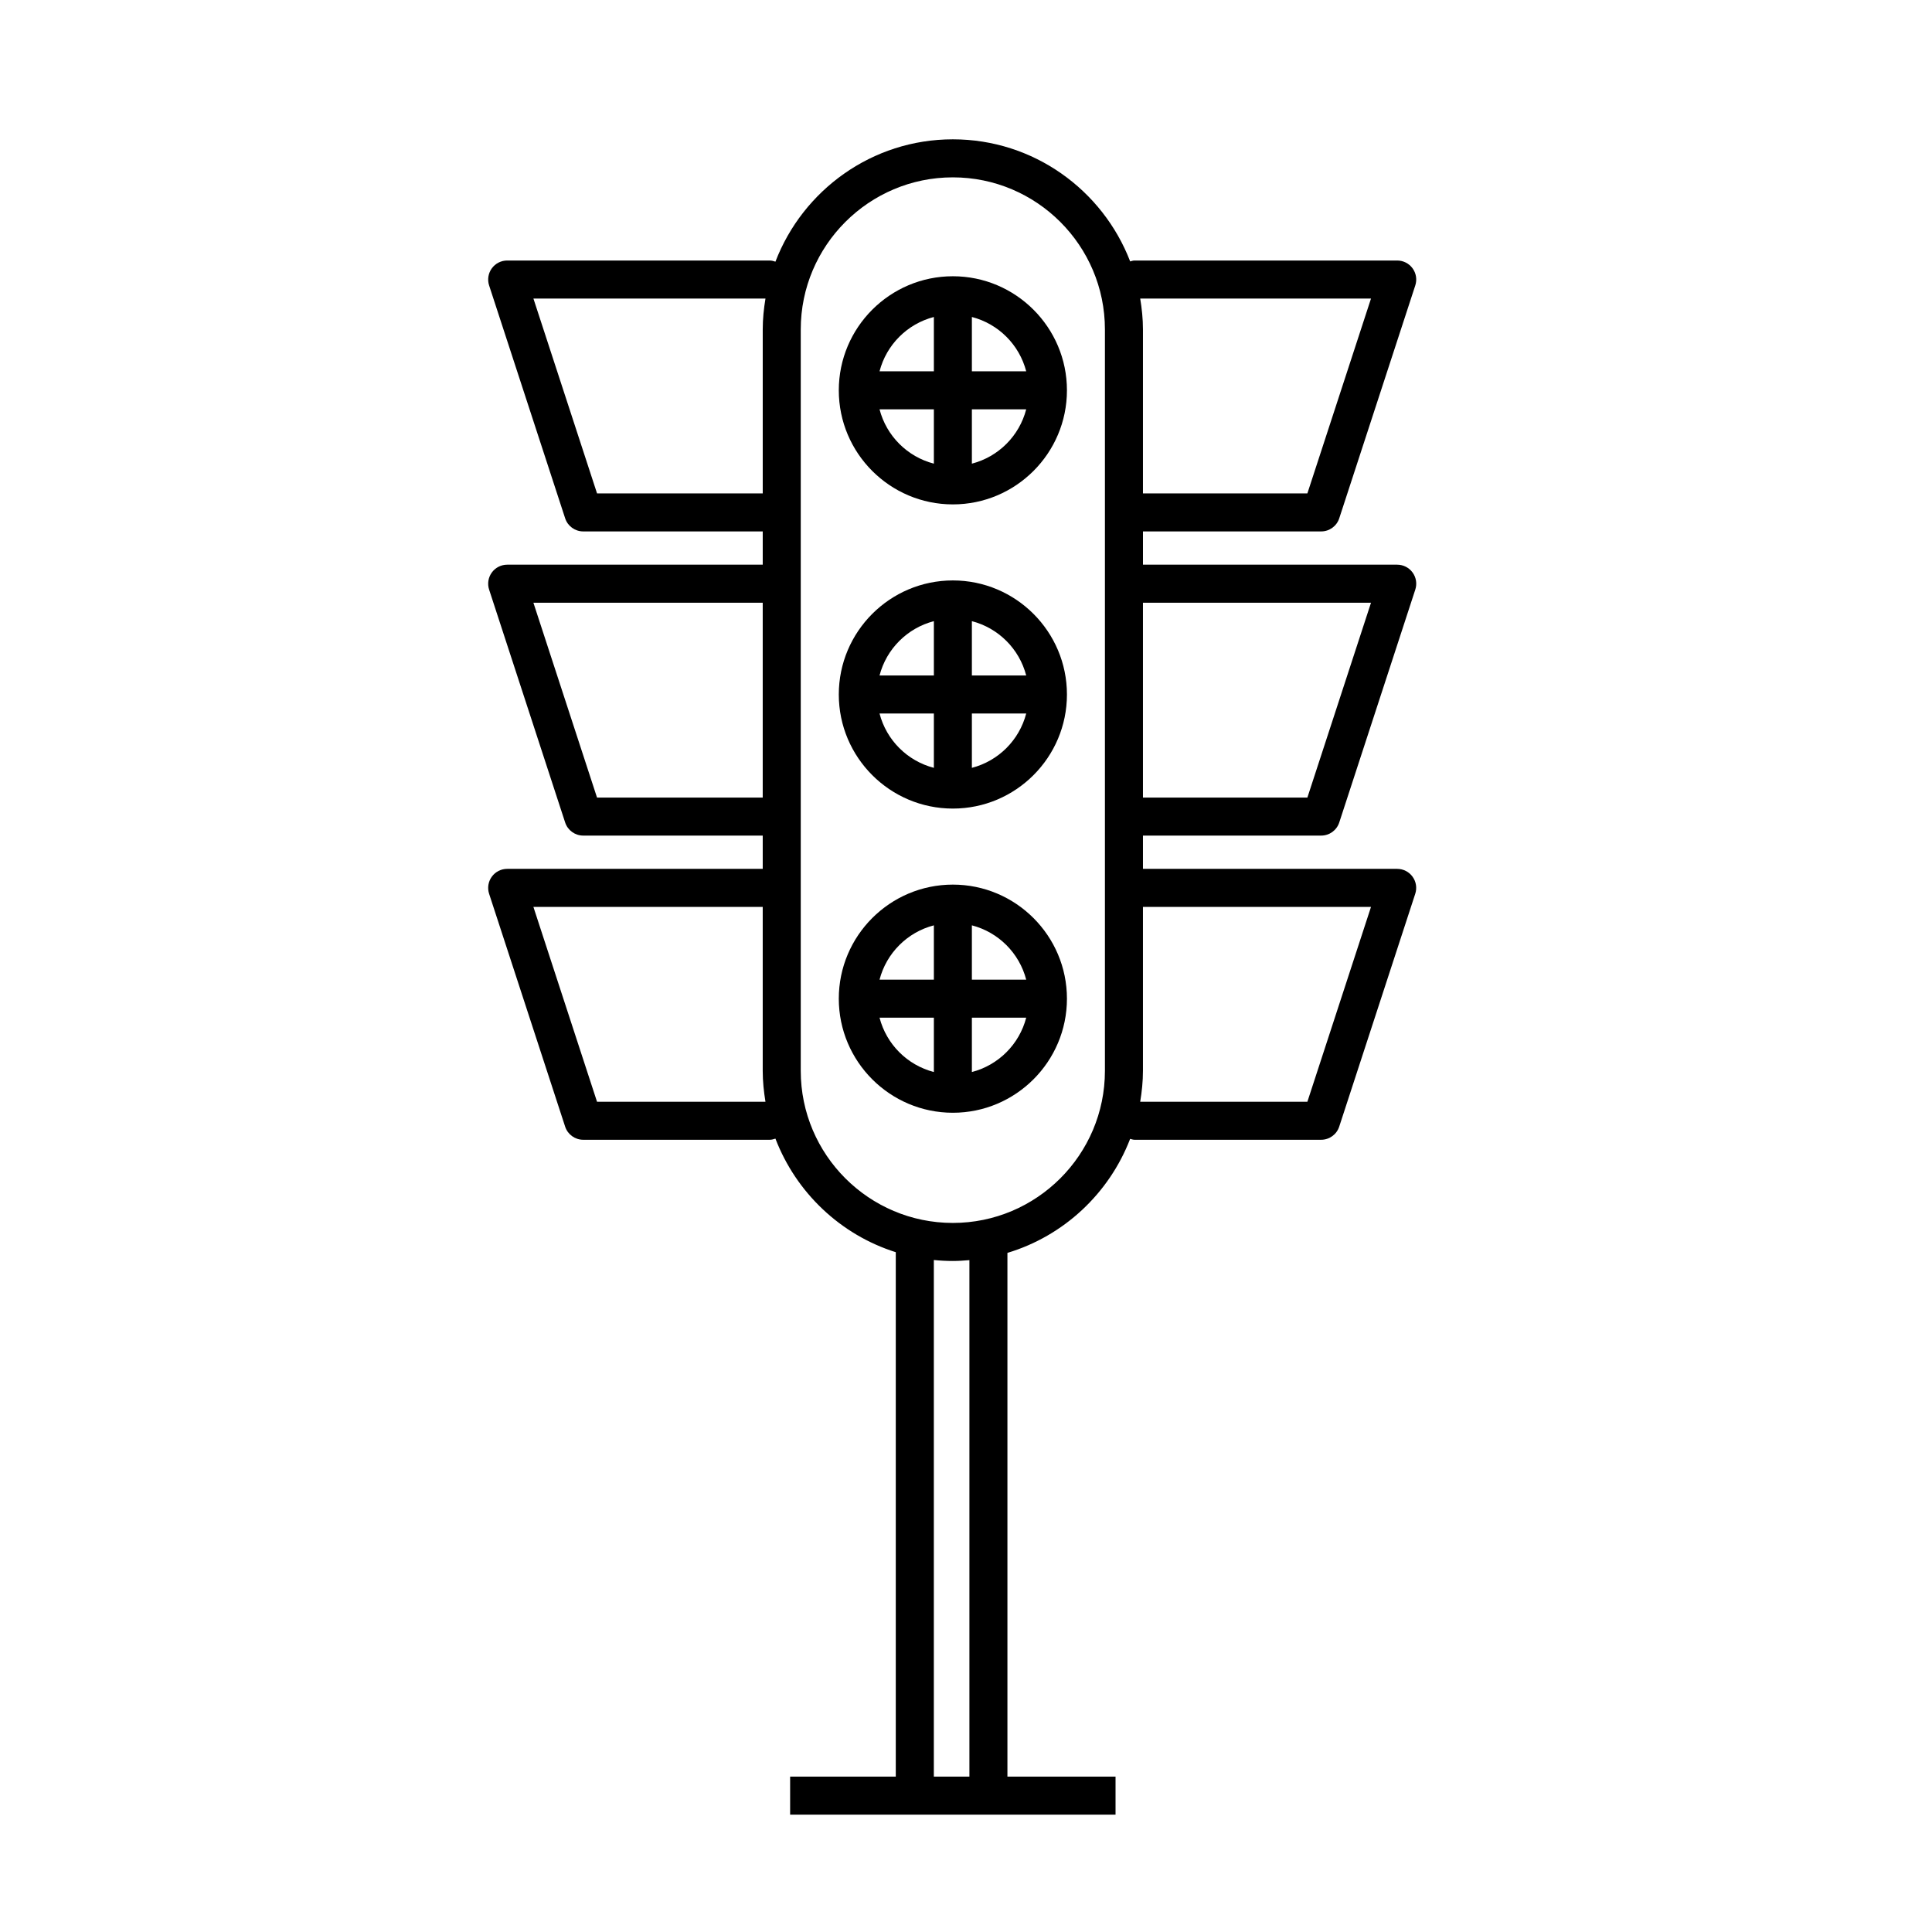 <?xml version="1.0" encoding="UTF-8"?>
<!-- Uploaded to: ICON Repo, www.svgrepo.com, Generator: ICON Repo Mixer Tools -->
<svg fill="#000000" width="800px" height="800px" version="1.1" viewBox="144 144 512 512" xmlns="http://www.w3.org/2000/svg">
 <g>
  <path d="m494.13 365.44c2.18 0 4.109-1.402 4.785-3.473l20.152-61.715c0.504-1.535 0.238-3.215-0.711-4.523-0.945-1.305-2.465-2.082-4.082-2.082h-67.375v-8.816h47.23c2.18 0 4.109-1.402 4.785-3.473l20.152-61.715c0.504-1.535 0.238-3.215-0.711-4.523-0.945-1.305-2.465-2.082-4.082-2.082h-69.602c-0.414 0-0.781 0.141-1.164 0.238-7.273-18.895-25.566-32.355-46.992-32.355-21.445 0-39.754 13.492-47.016 32.422-0.473-0.152-0.953-0.301-1.477-0.301l-69.609-0.004c-1.613 0-3.129 0.77-4.082 2.082-0.945 1.309-1.211 2.988-0.711 4.523l20.152 61.715c0.676 2.07 2.609 3.473 4.793 3.473h47.566v8.816h-67.719c-1.613 0-3.129 0.77-4.082 2.082-0.945 1.309-1.211 2.988-0.711 4.523l20.152 61.715c0.676 2.07 2.609 3.473 4.793 3.473h47.566v8.816h-67.719c-1.613 0-3.129 0.77-4.082 2.082-0.945 1.309-1.211 2.988-0.711 4.523l20.152 61.715c0.676 2.07 2.609 3.473 4.793 3.473h49.453c0.523 0 1.004-0.145 1.48-0.301 5.473 14.277 17.219 25.473 31.895 30.098v138.98h-28v10.078h86.238v-10.078h-28.652v-138.8c14.949-4.492 26.957-15.758 32.52-30.215 0.387 0.098 0.754 0.238 1.168 0.238h49.453c2.18 0 4.109-1.402 4.785-3.473l20.152-61.715c0.504-1.535 0.238-3.215-0.711-4.523-0.945-1.305-2.465-2.082-4.082-2.082h-67.367v-8.816zm-191.91-10.074-16.863-51.641h60.773v51.641zm0 80.609-16.863-51.641h60.773v43.453c0 2.797 0.289 5.516 0.727 8.188zm43.914-204.67v43.453h-43.91l-16.863-51.641h61.5c-0.445 2.668-0.727 5.391-0.727 8.188zm54.77 383.52h-9.426v-136.91c1.656 0.168 3.34 0.258 5.039 0.258 1.48 0 2.938-0.102 4.387-0.223zm35.914-187.04c0 22.223-18.082 40.305-40.305 40.305s-40.305-18.082-40.305-40.305v-196.48c0-22.223 18.082-40.305 40.305-40.305s40.305 18.082 40.305 40.305zm70.516-124.06-16.863 51.641h-43.574v-51.641zm0 80.609-16.863 51.641h-44.305c0.441-2.672 0.73-5.391 0.73-8.188v-43.453zm-61.168-161.22h61.168l-16.863 51.641h-43.574v-43.453c0-2.797-0.289-5.519-0.73-8.188z"/>
  <path d="m396.52 217.21c-16.672 0-30.23 13.559-30.23 30.23s13.559 30.23 30.23 30.23 30.23-13.559 30.23-30.23-13.562-30.23-30.23-30.23zm-5.035 49.664c-7.047-1.832-12.566-7.352-14.398-14.398h14.398zm0-24.473h-14.398c1.832-7.047 7.352-12.566 14.398-14.398zm10.074 24.473v-14.398h14.398c-1.832 7.051-7.348 12.566-14.398 14.398zm0-24.473v-14.398c7.047 1.832 12.566 7.352 14.398 14.398z"/>
  <path d="m396.52 297.82c-16.672 0-30.23 13.559-30.23 30.23s13.559 30.23 30.23 30.23 30.23-13.559 30.23-30.23-13.562-30.23-30.23-30.23zm-5.035 49.668c-7.047-1.832-12.566-7.352-14.398-14.398h14.398zm0-24.477h-14.398c1.832-7.047 7.352-12.566 14.398-14.398zm10.074 24.477v-14.398h14.398c-1.832 7.047-7.348 12.562-14.398 14.398zm0-24.477v-14.398c7.047 1.832 12.566 7.352 14.398 14.398z"/>
  <path d="m396.52 378.43c-16.672 0-30.23 13.559-30.23 30.23s13.559 30.23 30.23 30.23 30.23-13.559 30.23-30.23-13.562-30.23-30.23-30.23zm-5.035 49.668c-7.047-1.832-12.566-7.352-14.398-14.398h14.398zm0-24.477h-14.398c1.832-7.047 7.352-12.566 14.398-14.398zm10.074 24.477v-14.398h14.398c-1.832 7.047-7.348 12.562-14.398 14.398zm0-24.477v-14.398c7.047 1.832 12.566 7.352 14.398 14.398z"/>
 </g>
</svg>
